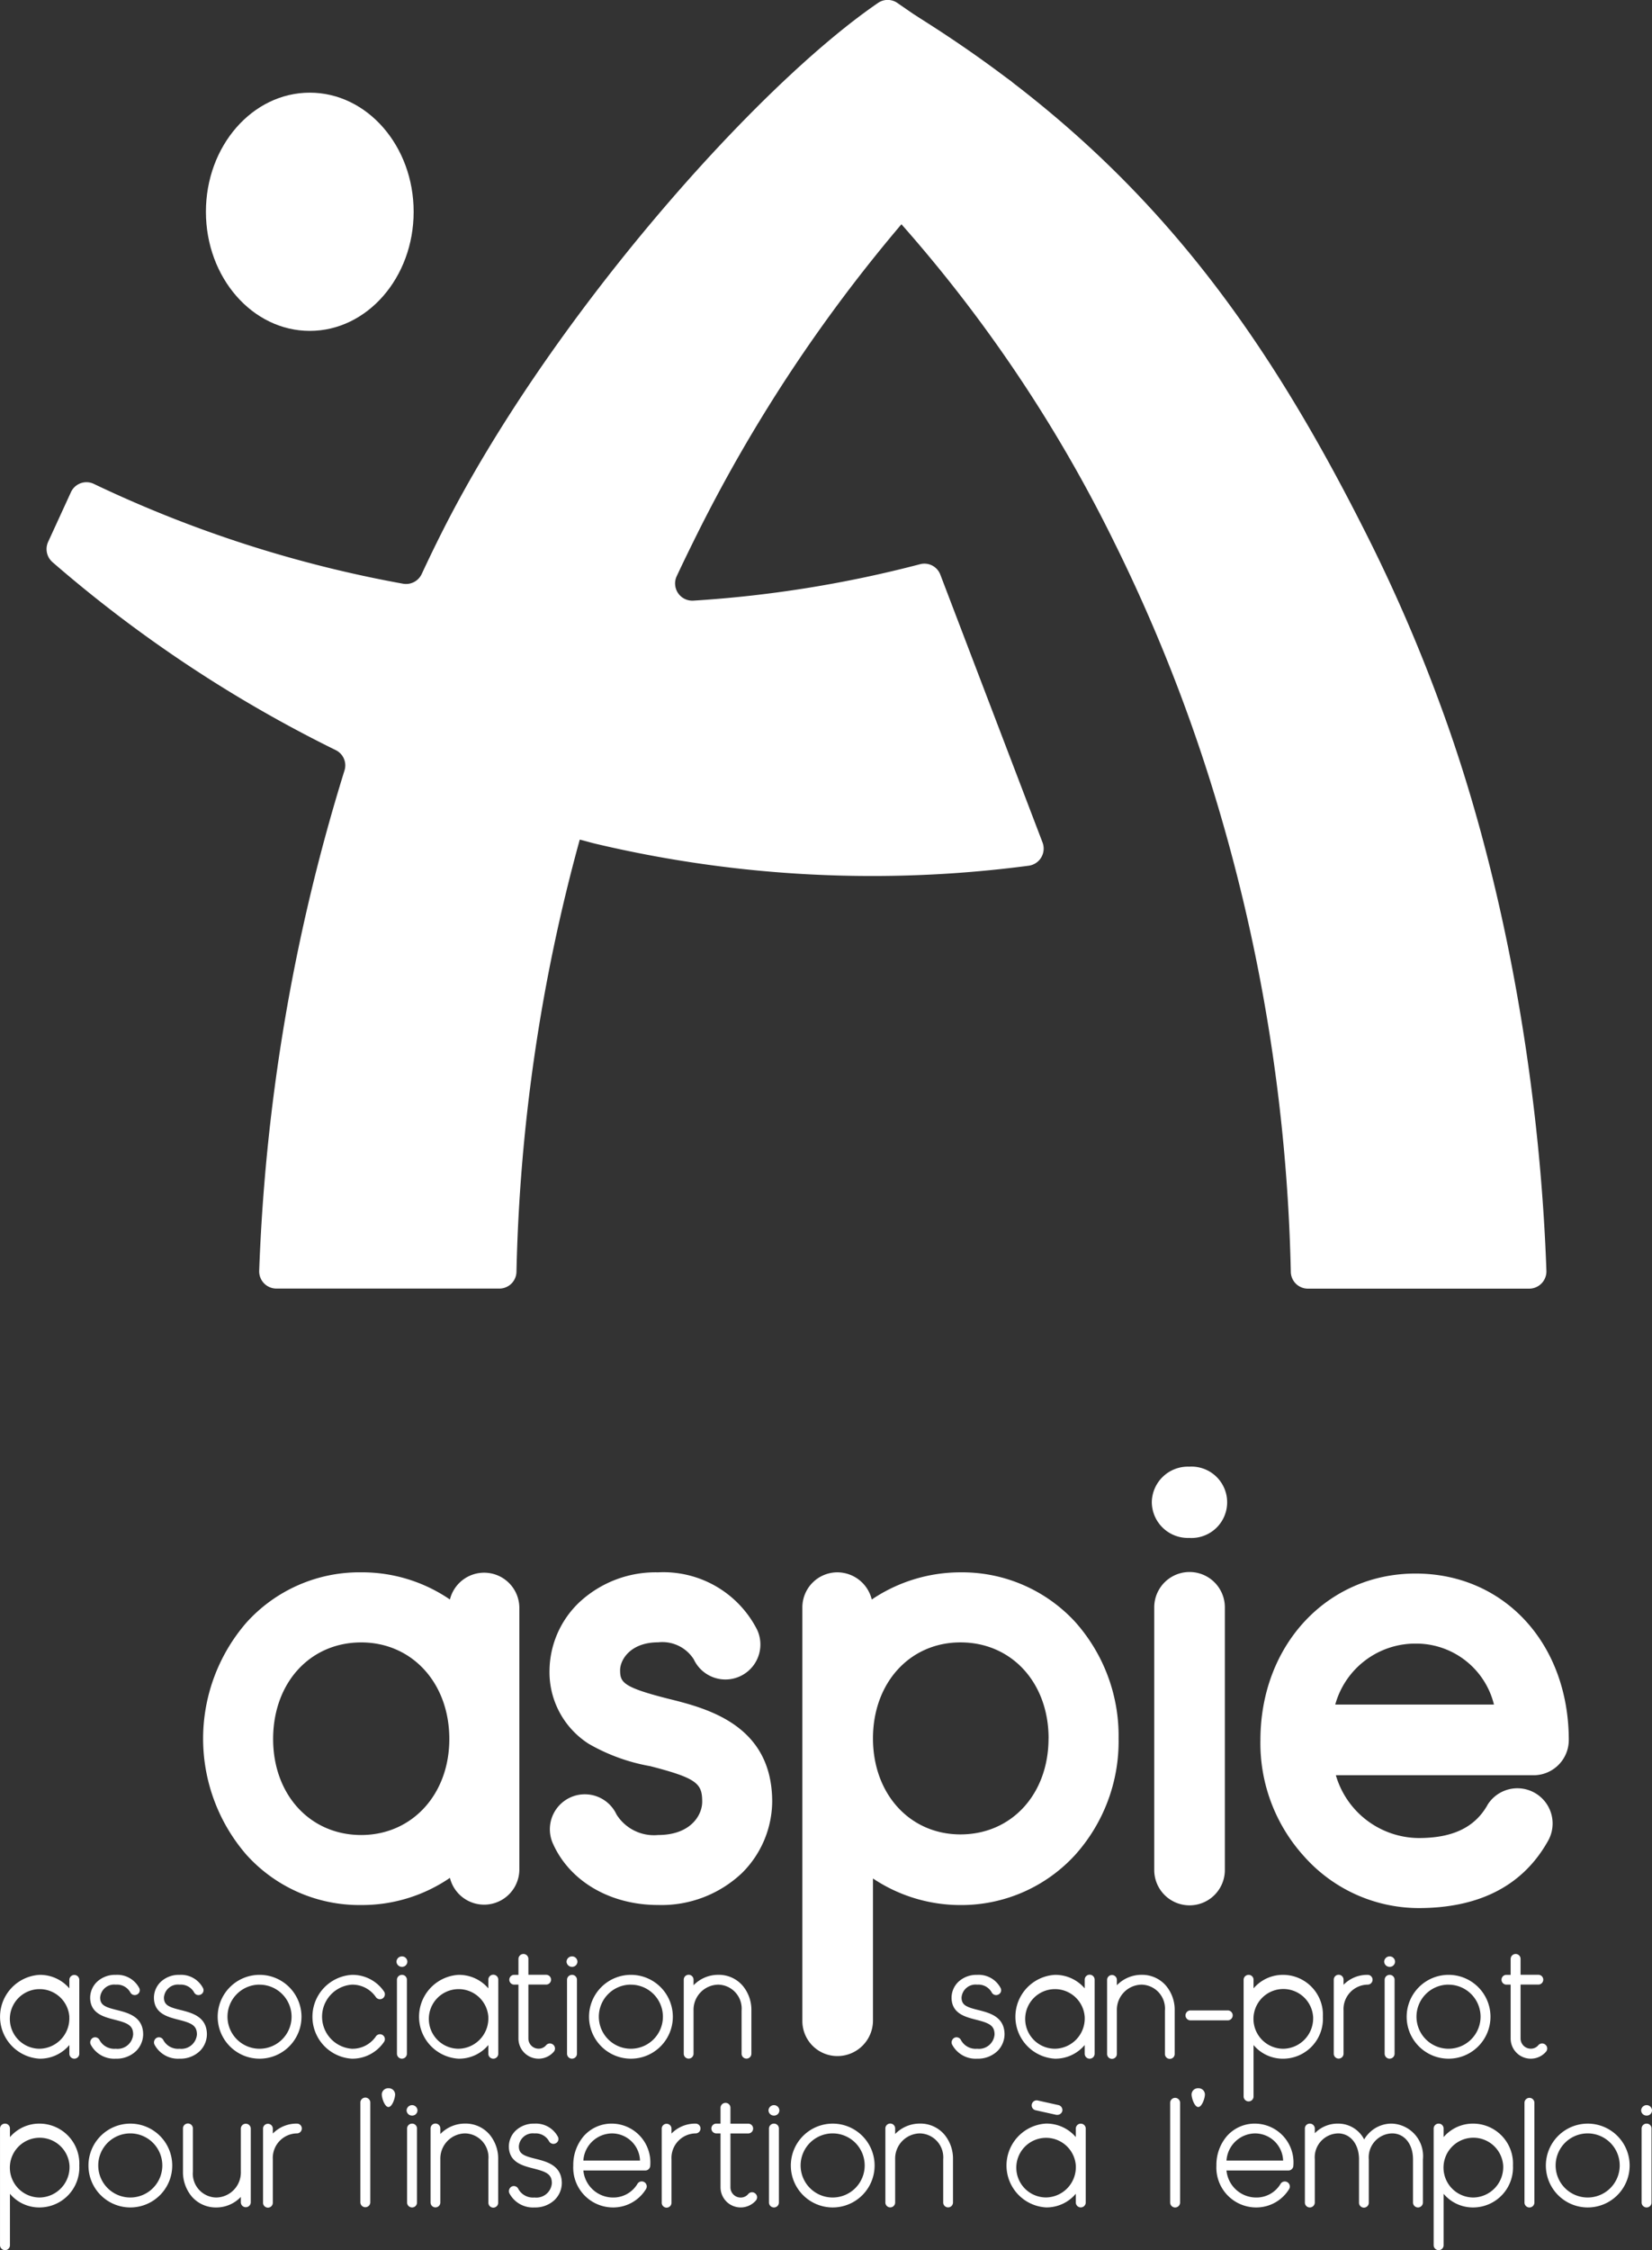 <?xml version="1.0" encoding="utf-8"?><svg id="Groupe_10" data-name="Groupe 10" xmlns="http://www.w3.org/2000/svg" width="126.638" height="172.391" viewBox="0 0 126.638 172.391">
  <rect x="0" y="0" width="126.638" height="172.391" fill="#333333" stroke="none"/>
  <path id="Tracé_1" data-name="Tracé 1" d="M3868.046-221.136a1.314,1.314,0,0,0-.081,2,109.843,109.843,0,0,1,24.266,32.467,126.694,126.694,0,0,1,7.468,18.631,135.166,135.166,0,0,1,6.073,37.278,1.31,1.31,0,0,0,1.307,1.285h16.963a1.322,1.322,0,0,0,1.324-1.362c-.521-14.787-3.352-30.384-8.09-43.247a123.217,123.217,0,0,0-5.8-13.37c-8.241-16.349-17.491-28.975-34.454-39.551a1.335,1.335,0,0,0-1.518.078Z" transform="translate(-3806.822 228.202)" fill="#fff"/>
  <ellipse id="Ellipse_1" data-name="Ellipse 1" cx="7.962" cy="9.125" rx="7.962" ry="9.125" transform="translate(15.785 7.1)" fill="#fff"/>
  <path id="Tracé_2" data-name="Tracé 2" d="M3763.112-186.2a1.307,1.307,0,0,0-1.559-.8,90.846,90.846,0,0,1-17.389,2.791h-.022a1.318,1.318,0,0,1-1.242-1.868q.619-1.32,1.264-2.62a117.8,117.8,0,0,1,24.442-33.325,1.308,1.308,0,0,0-.152-2.034l-8.63-5.94a1.3,1.3,0,0,0-1.474-.016c-9.473,6.472-25.277,24.357-33.429,40.529-.539,1.065-1.058,2.144-1.565,3.23a1.326,1.326,0,0,1-1.43.747,93.757,93.757,0,0,1-23.7-7.646,1.309,1.309,0,0,0-1.759.63l-1.748,3.807a1.329,1.329,0,0,0,.334,1.557,101.445,101.445,0,0,0,21.71,14.4,1.3,1.3,0,0,1,.671,1.567,146.951,146.951,0,0,0-6.537,38.324,1.32,1.32,0,0,0,1.324,1.361h17.089a1.311,1.311,0,0,0,1.309-1.287,135.684,135.684,0,0,1,4.852-33.109c.409.1.811.223,1.222.32a92.078,92.078,0,0,0,21.19,2.468,91.618,91.618,0,0,0,12.01-.789,1.322,1.322,0,0,0,1.051-1.784Z" transform="translate(-3691.028 230.227)" fill="#fff"/>
  <g id="Groupe_1" data-name="Groupe 1" transform="translate(15.571 112.366)">
    <path id="Tracé_3" data-name="Tracé 3" d="M3755.152,137.007V157.13a2.7,2.7,0,0,1-5.321.6,11.931,11.931,0,0,1-6.8,2.082,11.657,11.657,0,0,1-8.79-3.84,13.572,13.572,0,0,1,0-17.81,11.658,11.658,0,0,1,8.79-3.84,11.934,11.934,0,0,1,6.8,2.082,2.7,2.7,0,0,1,5.321.6Zm-5.367,10.085c0-4.3-2.868-7.4-6.753-7.4-3.931,0-6.754,3.1-6.754,7.4,0,4.256,2.823,7.356,6.754,7.356C3746.917,154.447,3749.785,151.347,3749.785,147.091Z" transform="translate(-3730.912 -126.227)" fill="#fff"/>
    <path id="Tracé_4" data-name="Tracé 4" d="M3811.549,155.141a2.68,2.68,0,1,1,4.857-2.267,3.382,3.382,0,0,0,3.192,1.573c2.5,0,3.377-1.527,3.377-2.544,0-1.388-.37-1.8-3.978-2.73a14.464,14.464,0,0,1-4.72-1.712,6.513,6.513,0,0,1-3.007-5.644,7.308,7.308,0,0,1,2.267-5.181,8.577,8.577,0,0,1,6.061-2.313,8.059,8.059,0,0,1,7.586,4.395,2.68,2.68,0,1,1-4.857,2.267,2.853,2.853,0,0,0-2.729-1.3c-2.128,0-2.915,1.341-2.915,2.128,0,.925.184,1.3,3.608,2.174,3.006.74,8.049,1.99,8.049,7.911a7.8,7.8,0,0,1-2.313,5.459,8.971,8.971,0,0,1-6.43,2.452C3815.943,159.813,3812.844,158.009,3811.549,155.141Z" transform="translate(-3784.717 -126.227)" fill="#fff"/>
    <path id="Tracé_5" data-name="Tracé 5" d="M3894.17,147.045a13.015,13.015,0,0,1-3.331,8.928,11.823,11.823,0,0,1-8.789,3.84,12.067,12.067,0,0,1-6.708-2.035V168.7a2.725,2.725,0,0,1-2.73,2.683,2.685,2.685,0,0,1-2.683-2.683V137.007a2.685,2.685,0,0,1,2.683-2.684,2.724,2.724,0,0,1,2.637,2.082,12.156,12.156,0,0,1,6.8-2.082,11.781,11.781,0,0,1,8.789,3.793A13.1,13.1,0,0,1,3894.17,147.045Zm-5.366,0c0-4.256-2.823-7.355-6.754-7.355-3.886,0-6.708,3.1-6.708,7.355s2.822,7.356,6.708,7.356C3885.982,154.4,3888.8,151.3,3888.8,147.045Z" transform="translate(-3823.993 -126.227)" fill="#fff"/>
    <path id="Tracé_6" data-name="Tracé 6" d="M3950.99,112.552a2.766,2.766,0,0,1,2.868-2.729,2.735,2.735,0,1,1,0,5.459A2.766,2.766,0,0,1,3950.99,112.552Zm5.6,8.05v20.123a2.706,2.706,0,0,1-5.413,0V120.6a2.706,2.706,0,0,1,5.413,0Z" transform="translate(-3878.267 -109.823)" fill="#fff"/>
    <path id="Tracé_7" data-name="Tracé 7" d="M3988.309,160.233a11.787,11.787,0,0,1-8.789-3.979,12.894,12.894,0,0,1-3.332-8.882c0-7.309,5.135-12.768,11.889-12.768,6.8,0,11.75,5.366,11.75,12.768a2.7,2.7,0,0,1-2.729,2.684h-15.127a6.676,6.676,0,0,0,6.337,4.811c2.359,0,4.256-.648,5.32-2.591a2.7,2.7,0,0,1,4.627,2.776C3996.172,158.8,3992.564,160.233,3988.309,160.233Zm-6.384-15.59h12.167a6.141,6.141,0,0,0-6.015-4.673A6.369,6.369,0,0,0,3981.924,144.643Z" transform="translate(-3895.139 -126.415)" fill="#fff"/>
  </g>
  <g id="Groupe_2" data-name="Groupe 2" transform="translate(0 149.706)">
    <path id="Tracé_8" data-name="Tracé 8" d="M3689.866,228.016v5.674a.38.38,0,1,1-.761,0v-.666a2.933,2.933,0,0,1-2.284,1.047,3.217,3.217,0,0,1,0-6.423,2.963,2.963,0,0,1,2.284,1.035v-.666a.381.381,0,0,1,.761,0Zm-.761,2.843a2.284,2.284,0,1,0-2.284,2.45A2.322,2.322,0,0,0,3689.1,230.86Z" transform="translate(-3683.788 -226.054)" fill="#fff"/>
    <path id="Tracé_9" data-name="Tracé 9" d="M3706.667,234.071a2.034,2.034,0,0,1-1.926-1.095.4.4,0,0,1,.189-.511.379.379,0,0,1,.5.19,1.279,1.279,0,0,0,1.238.654,1.193,1.193,0,0,0,1.332-1.094c0-.7-.428-.88-1.416-1.13-.833-.214-1.879-.475-1.879-1.7a1.7,1.7,0,0,1,.511-1.19,2.015,2.015,0,0,1,1.451-.547,1.9,1.9,0,0,1,1.8,1.011.366.366,0,0,1-.178.5.382.382,0,0,1-.512-.178,1.165,1.165,0,0,0-1.106-.583,1.075,1.075,0,0,0-1.2.987c0,.584.381.738,1.308.964.833.214,1.988.5,1.988,1.868a1.827,1.827,0,0,1-.548,1.273A2.16,2.16,0,0,1,3706.667,234.071Z" transform="translate(-3697.793 -226.054)" fill="#fff"/>
    <path id="Tracé_10" data-name="Tracé 10" d="M3721.463,234.071a2.036,2.036,0,0,1-1.927-1.095.4.4,0,0,1,.19-.511.379.379,0,0,1,.5.19,1.278,1.278,0,0,0,1.237.654,1.193,1.193,0,0,0,1.332-1.094c0-.7-.428-.88-1.416-1.13-.833-.214-1.879-.475-1.879-1.7a1.7,1.7,0,0,1,.511-1.19,2.017,2.017,0,0,1,1.451-.547,1.9,1.9,0,0,1,1.8,1.011.365.365,0,0,1-.178.5.38.38,0,0,1-.511-.178,1.166,1.166,0,0,0-1.106-.583,1.075,1.075,0,0,0-1.2.987c0,.584.38.738,1.308.964.833.214,1.986.5,1.986,1.868a1.826,1.826,0,0,1-.547,1.273A2.159,2.159,0,0,1,3721.463,234.071Z" transform="translate(-3707.7 -226.054)" fill="#fff"/>
    <path id="Tracé_11" data-name="Tracé 11" d="M3737.506,234.071a3.212,3.212,0,1,1,3.211-3.212A3.213,3.213,0,0,1,3737.506,234.071Zm0-5.674a2.456,2.456,0,1,0,2.451,2.462A2.457,2.457,0,0,0,3737.506,228.4Z" transform="translate(-3717.606 -226.054)" fill="#fff"/>
    <path id="Tracé_12" data-name="Tracé 12" d="M3759.288,234.071a3.217,3.217,0,0,1,0-6.423,2.92,2.92,0,0,1,2.449,1.261.379.379,0,1,1-.617.44,2.183,2.183,0,0,0-1.832-.951,2.462,2.462,0,0,0,0,4.912,2.172,2.172,0,0,0,1.832-.94.376.376,0,1,1,.617.429A2.932,2.932,0,0,1,3759.288,234.071Z" transform="translate(-3732.309 -226.054)" fill="#fff"/>
    <path id="Tracé_13" data-name="Tracé 13" d="M3776.183,223.365a.411.411,0,0,1,.416.4.4.4,0,0,1-.416.4.411.411,0,0,1-.416-.4A.418.418,0,0,1,3776.183,223.365Zm0,7.838a.383.383,0,0,1-.381-.381v-5.674a.381.381,0,0,1,.381-.368.373.373,0,0,1,.381.368v5.674A.376.376,0,0,1,3776.183,231.2Z" transform="translate(-3745.373 -223.186)" fill="#fff"/>
    <path id="Tracé_14" data-name="Tracé 14" d="M3787.065,228.016v5.674a.381.381,0,0,1-.762,0v-.666a2.931,2.931,0,0,1-2.283,1.047,3.217,3.217,0,0,1,0-6.423,2.961,2.961,0,0,1,2.283,1.035v-.666a.381.381,0,0,1,.762,0Zm-.762,2.843a2.284,2.284,0,1,0-2.283,2.45A2.321,2.321,0,0,0,3786.3,230.86Z" transform="translate(-3748.868 -226.054)" fill="#fff"/>
    <path id="Tracé_15" data-name="Tracé 15" d="M3805.281,229.77a.378.378,0,0,1,.047.535,1.543,1.543,0,0,1-2.712-1v-4.139h-.345a.375.375,0,0,1,0-.749h.345V223.2a.384.384,0,0,1,.381-.381.375.375,0,0,1,.38.381v1.213h1.344a.375.375,0,1,1,0,.749h-1.344v4.139a.782.782,0,0,0,.785.773.737.737,0,0,0,.582-.274A.38.38,0,0,1,3805.281,229.77Z" transform="translate(-3762.873 -222.824)" fill="#fff"/>
    <path id="Tracé_16" data-name="Tracé 16" d="M3815.638,223.365a.411.411,0,0,1,.417.4.4.4,0,0,1-.417.4.412.412,0,0,1-.417-.4A.419.419,0,0,1,3815.638,223.365Zm0,7.838a.383.383,0,0,1-.38-.381v-5.674a.38.38,0,0,1,.38-.368.374.374,0,0,1,.381.368v5.674A.376.376,0,0,1,3815.638,231.2Z" transform="translate(-3771.791 -223.186)" fill="#fff"/>
    <path id="Tracé_17" data-name="Tracé 17" d="M3823.655,234.071a3.212,3.212,0,1,1,3.211-3.212A3.213,3.213,0,0,1,3823.655,234.071Zm0-5.674a2.456,2.456,0,1,0,2.45,2.462A2.457,2.457,0,0,0,3823.655,228.4Z" transform="translate(-3775.288 -226.054)" fill="#fff"/>
    <path id="Tracé_18" data-name="Tracé 18" d="M3847.589,230.384v3.306a.375.375,0,1,1-.75,0v-3.306a1.835,1.835,0,0,0-1.784-1.986,1.928,1.928,0,0,0-1.9,1.986v3.306a.375.375,0,1,1-.75,0v-5.674a.375.375,0,0,1,.75,0v.429a2.626,2.626,0,0,1,1.9-.8,2.414,2.414,0,0,1,1.855.821A2.873,2.873,0,0,1,3847.589,230.384Z" transform="translate(-3789.99 -226.054)" fill="#fff"/>
    <path id="Tracé_19" data-name="Tracé 19" d="M3906.5,234.071a2.036,2.036,0,0,1-1.927-1.095.4.4,0,0,1,.19-.511.379.379,0,0,1,.5.19,1.277,1.277,0,0,0,1.237.654,1.193,1.193,0,0,0,1.332-1.094c0-.7-.429-.88-1.416-1.13-.833-.214-1.879-.475-1.879-1.7a1.7,1.7,0,0,1,.51-1.19,2.022,2.022,0,0,1,1.452-.547,1.9,1.9,0,0,1,1.8,1.011.365.365,0,0,1-.179.5.381.381,0,0,1-.511-.178,1.166,1.166,0,0,0-1.106-.583,1.076,1.076,0,0,0-1.2.987c0,.584.381.738,1.309.964.833.214,1.986.5,1.986,1.868a1.831,1.831,0,0,1-.547,1.273A2.165,2.165,0,0,1,3906.5,234.071Z" transform="translate(-3831.593 -226.054)" fill="#fff"/>
    <path id="Tracé_20" data-name="Tracé 20" d="M3925.411,228.016v5.674a.381.381,0,1,1-.762,0v-.666a2.933,2.933,0,0,1-2.283,1.047,3.217,3.217,0,0,1,0-6.423,2.962,2.962,0,0,1,2.283,1.035v-.666a.381.381,0,0,1,.762,0Zm-.762,2.843a2.284,2.284,0,1,0-2.283,2.45A2.322,2.322,0,0,0,3924.649,230.86Z" transform="translate(-3841.499 -226.054)" fill="#fff"/>
    <path id="Tracé_21" data-name="Tracé 21" d="M3945.794,230.384v3.306a.375.375,0,1,1-.749,0v-3.306a1.835,1.835,0,0,0-1.784-1.986,1.928,1.928,0,0,0-1.9,1.986v3.306a.375.375,0,1,1-.749,0v-5.674a.375.375,0,0,1,.749,0v.429a2.63,2.63,0,0,1,1.9-.8,2.415,2.415,0,0,1,1.855.821A2.875,2.875,0,0,1,3945.794,230.384Z" transform="translate(-3855.745 -226.054)" fill="#fff"/>
    <path id="Tracé_22" data-name="Tracé 22" d="M3962.06,236.652H3959.2a.381.381,0,0,1,0-.762h2.856a.381.381,0,0,1,0,.762Z" transform="translate(-3867.941 -231.572)" fill="#fff"/>
    <path id="Tracé_23" data-name="Tracé 23" d="M3978.365,230.86a3.06,3.06,0,0,1-3.032,3.212,2.929,2.929,0,0,1-2.283-1.047v3.937a.377.377,0,0,1-.381.381.383.383,0,0,1-.381-.381v-8.945a.381.381,0,0,1,.381-.368.374.374,0,0,1,.381.368v.666a2.958,2.958,0,0,1,2.283-1.035A3.06,3.06,0,0,1,3978.365,230.86Zm-.749,0a2.289,2.289,0,1,0-2.283,2.45A2.329,2.329,0,0,0,3977.616,230.86Z" transform="translate(-3876.956 -226.054)" fill="#fff"/>
    <path id="Tracé_24" data-name="Tracé 24" d="M3996.177,228.016a.376.376,0,0,1-.381.381,1.881,1.881,0,0,0-1.844,1.986v3.306a.374.374,0,1,1-.749,0v-5.674a.374.374,0,0,1,.749,0v.393a2.539,2.539,0,0,1,1.844-.761A.373.373,0,0,1,3996.177,228.016Z" transform="translate(-3890.96 -226.054)" fill="#fff"/>
    <path id="Tracé_25" data-name="Tracé 25" d="M4005.32,223.365a.411.411,0,0,1,.416.4.4.4,0,0,1-.416.4.412.412,0,0,1-.417-.4A.419.419,0,0,1,4005.32,223.365Zm0,7.838a.384.384,0,0,1-.381-.381v-5.674a.381.381,0,0,1,.381-.368.374.374,0,0,1,.38.368v5.674A.376.376,0,0,1,4005.32,231.2Z" transform="translate(-3898.795 -223.186)" fill="#fff"/>
    <path id="Tracé_26" data-name="Tracé 26" d="M4013.335,234.071a3.212,3.212,0,1,1,3.211-3.212A3.213,3.213,0,0,1,4013.335,234.071Zm0-5.674a2.456,2.456,0,1,0,2.451,2.462A2.457,2.457,0,0,0,4013.335,228.4Z" transform="translate(-3902.29 -226.054)" fill="#fff"/>
    <path id="Tracé_27" data-name="Tracé 27" d="M4035.461,229.77a.377.377,0,0,1,.047.535,1.543,1.543,0,0,1-2.712-1v-4.139h-.345a.375.375,0,0,1,0-.749h.345V223.2a.383.383,0,0,1,.381-.381.375.375,0,0,1,.379.381v1.213h1.345a.375.375,0,1,1,0,.749h-1.345v4.139a.782.782,0,0,0,.786.773.736.736,0,0,0,.582-.274A.379.379,0,0,1,4035.461,229.77Z" transform="translate(-3916.993 -222.824)" fill="#fff"/>
  </g>
  <path id="Tracé_28" data-name="Tracé 28" d="M3689.866,265.351a3.06,3.06,0,0,1-3.033,3.212,2.932,2.932,0,0,1-2.283-1.047v3.937a.376.376,0,0,1-.38.381.384.384,0,0,1-.381-.381v-8.944a.381.381,0,0,1,.381-.369.373.373,0,0,1,.38.369v.666a2.961,2.961,0,0,1,2.283-1.035A3.06,3.06,0,0,1,3689.866,265.351Zm-.75,0a2.289,2.289,0,1,0-2.283,2.45A2.329,2.329,0,0,0,3689.116,265.351Z" transform="translate(-3683.788 -99.443)" fill="#fff"/>
  <path id="Tracé_29" data-name="Tracé 29" d="M3707.52,268.563a3.211,3.211,0,1,1,3.211-3.212A3.213,3.213,0,0,1,3707.52,268.563Zm0-5.674a2.456,2.456,0,1,0,2.451,2.462A2.457,2.457,0,0,0,3707.52,262.889Z" transform="translate(-3697.528 -99.443)" fill="#fff"/>
  <path id="Tracé_30" data-name="Tracé 30" d="M3731.431,262.509v5.674a.381.381,0,0,1-.761,0v-.428a2.594,2.594,0,0,1-1.891.809,2.44,2.44,0,0,1-1.856-.821,2.916,2.916,0,0,1-.689-1.927v-3.306a.38.38,0,0,1,.76,0v3.306a1.829,1.829,0,0,0,1.785,1.986,1.919,1.919,0,0,0,1.891-1.986v-3.306a.381.381,0,0,1,.761,0Z" transform="translate(-3712.208 -99.443)" fill="#fff"/>
  <path id="Tracé_31" data-name="Tracé 31" d="M3747.781,262.509a.375.375,0,0,1-.38.38,1.882,1.882,0,0,0-1.844,1.987v3.307a.375.375,0,1,1-.749,0v-5.674a.375.375,0,0,1,.749,0v.392a2.542,2.542,0,0,1,1.844-.761A.373.373,0,0,1,3747.781,262.509Z" transform="translate(-3724.644 -99.443)" fill="#fff"/>
  <path id="Tracé_32" data-name="Tracé 32" d="M3768.149,256.545v7.637a.381.381,0,0,1-.761,0v-7.637a.381.381,0,1,1,.761,0Z" transform="translate(-3739.763 -95.441)" fill="#fff"/>
  <path id="Tracé_33" data-name="Tracé 33" d="M3772.868,253.933a.485.485,0,0,1,.511.475c0,.285-.225.964-.511.964s-.511-.678-.511-.964A.486.486,0,0,1,3772.868,253.933Z" transform="translate(-3743.09 -93.947)" fill="#fff"/>
  <path id="Tracé_34" data-name="Tracé 34" d="M3778.532,257.856a.411.411,0,0,1,.416.4.4.4,0,0,1-.416.4.412.412,0,0,1-.417-.4A.42.42,0,0,1,3778.532,257.856Zm0,7.838a.383.383,0,0,1-.381-.38V259.64a.381.381,0,0,1,.381-.369.373.373,0,0,1,.38.369v5.674A.375.375,0,0,1,3778.532,265.694Z" transform="translate(-3746.946 -96.574)" fill="#fff"/>
  <path id="Tracé_35" data-name="Tracé 35" d="M3788.846,264.876v3.307a.375.375,0,1,1-.749,0v-3.307a1.835,1.835,0,0,0-1.784-1.987,1.928,1.928,0,0,0-1.9,1.987v3.307a.375.375,0,1,1-.75,0v-5.674a.375.375,0,0,1,.75,0v.428a2.628,2.628,0,0,1,1.9-.8,2.416,2.416,0,0,1,1.855.82A2.875,2.875,0,0,1,3788.846,264.876Z" transform="translate(-3750.657 -99.443)" fill="#fff"/>
  <path id="Tracé_36" data-name="Tracé 36" d="M3803.8,268.563a2.038,2.038,0,0,1-1.927-1.094.4.4,0,0,1,.191-.512.379.379,0,0,1,.5.19,1.278,1.278,0,0,0,1.236.654,1.193,1.193,0,0,0,1.333-1.094c0-.7-.428-.88-1.416-1.13-.833-.214-1.88-.476-1.88-1.7a1.7,1.7,0,0,1,.511-1.189,2.019,2.019,0,0,1,1.451-.547,1.905,1.905,0,0,1,1.8,1.011.365.365,0,0,1-.179.5.381.381,0,0,1-.511-.178,1.168,1.168,0,0,0-1.107-.583,1.074,1.074,0,0,0-1.2.987c0,.583.38.738,1.309.964.832.214,1.986.5,1.986,1.868a1.828,1.828,0,0,1-.547,1.272A2.161,2.161,0,0,1,3803.8,268.563Z" transform="translate(-3762.829 -99.443)" fill="#fff"/>
  <path id="Tracé_37" data-name="Tracé 37" d="M3819.812,268.563a3.053,3.053,0,0,1-3.034-3.212,3.391,3.391,0,0,1,.809-2.26,2.845,2.845,0,0,1,2.165-.951,2.971,2.971,0,0,1,2.927,3.211.383.383,0,0,1-.381.381h-4.746a2.289,2.289,0,0,0,2.26,2.07,2.152,2.152,0,0,0,1.9-1.07.384.384,0,0,1,.654.4A2.945,2.945,0,0,1,3819.812,268.563Zm-2.26-3.592h4.343a2.157,2.157,0,0,0-2.142-2.081A2.226,2.226,0,0,0,3817.551,264.971Z" transform="translate(-3772.833 -99.443)" fill="#fff"/>
  <path id="Tracé_38" data-name="Tracé 38" d="M3840.272,262.509a.375.375,0,0,1-.38.38,1.881,1.881,0,0,0-1.844,1.987v3.307a.375.375,0,1,1-.749,0v-5.674a.375.375,0,0,1,.749,0v.392a2.539,2.539,0,0,1,1.844-.761A.373.373,0,0,1,3840.272,262.509Z" transform="translate(-3786.573 -99.443)" fill="#fff"/>
  <path id="Tracé_39" data-name="Tracé 39" d="M3852.16,264.262a.378.378,0,0,1,.048.535,1.544,1.544,0,0,1-2.712-1v-4.139h-.345a.375.375,0,0,1,0-.749h.345V257.7a.383.383,0,0,1,.38-.381.375.375,0,0,1,.38.381v1.213h1.344a.375.375,0,1,1,0,.749h-1.344V263.8a.782.782,0,0,0,.785.773.739.739,0,0,0,.583-.274A.378.378,0,0,1,3852.16,264.262Z" transform="translate(-3794.262 -96.212)" fill="#fff"/>
  <path id="Tracé_40" data-name="Tracé 40" d="M3862.483,257.856a.411.411,0,0,1,.417.4.4.4,0,0,1-.417.4.411.411,0,0,1-.416-.4A.419.419,0,0,1,3862.483,257.856Zm0,7.838a.383.383,0,0,1-.38-.38V259.64a.381.381,0,0,1,.38-.369.373.373,0,0,1,.381.369v5.674A.376.376,0,0,1,3862.483,265.694Z" transform="translate(-3803.156 -96.574)" fill="#fff"/>
  <path id="Tracé_41" data-name="Tracé 41" d="M3870.461,268.563a3.211,3.211,0,1,1,3.211-3.212A3.213,3.213,0,0,1,3870.461,268.563Zm0-5.674a2.456,2.456,0,1,0,2.451,2.462A2.457,2.457,0,0,0,3870.461,262.889Z" transform="translate(-3806.627 -99.443)" fill="#fff"/>
  <path id="Tracé_42" data-name="Tracé 42" d="M3894.36,264.876v3.307a.375.375,0,1,1-.75,0v-3.307a1.836,1.836,0,0,0-1.784-1.987,1.928,1.928,0,0,0-1.9,1.987v3.307a.375.375,0,1,1-.75,0v-5.674a.375.375,0,0,1,.75,0v.428a2.629,2.629,0,0,1,1.9-.8,2.417,2.417,0,0,1,1.855.82A2.872,2.872,0,0,1,3894.36,264.876Z" transform="translate(-3821.306 -99.443)" fill="#fff"/>
  <path id="Tracé_43" data-name="Tracé 43" d="M3923.348,258.9v5.674a.38.38,0,1,1-.761,0v-.666a2.932,2.932,0,0,1-2.284,1.047,3.217,3.217,0,0,1,0-6.423,2.961,2.961,0,0,1,2.284,1.035V258.9a.381.381,0,0,1,.761,0Zm-.761,2.842a2.284,2.284,0,1,0-2.284,2.45A2.322,2.322,0,0,0,3922.587,261.747Zm-1.035-4.175a.387.387,0,0,0-.3-.452l-1.607-.357a.383.383,0,0,0-.155.749l1.606.357h.071A.393.393,0,0,0,3921.552,257.572Z" transform="translate(-3840.118 -95.838)" fill="#fff"/>
  <path id="Tracé_44" data-name="Tracé 44" d="M3956.01,256.545v7.637a.381.381,0,0,1-.762,0v-7.637a.381.381,0,0,1,.762,0Z" transform="translate(-3865.547 -95.441)" fill="#fff"/>
  <path id="Tracé_45" data-name="Tracé 45" d="M3960.729,253.933a.486.486,0,0,1,.512.475c0,.285-.227.964-.512.964s-.511-.678-.511-.964A.486.486,0,0,1,3960.729,253.933Z" transform="translate(-3868.875 -93.947)" fill="#fff"/>
  <path id="Tracé_46" data-name="Tracé 46" d="M3969.01,268.563a3.053,3.053,0,0,1-3.033-3.212,3.391,3.391,0,0,1,.809-2.26,2.842,2.842,0,0,1,2.164-.951,2.971,2.971,0,0,1,2.926,3.211.383.383,0,0,1-.381.381h-4.746a2.288,2.288,0,0,0,2.26,2.07,2.15,2.15,0,0,0,1.9-1.07.385.385,0,0,1,.655.4A2.949,2.949,0,0,1,3969.01,268.563Zm-2.26-3.592h4.341a2.157,2.157,0,0,0-2.141-2.081A2.225,2.225,0,0,0,3966.75,264.971Z" transform="translate(-3872.73 -99.443)" fill="#fff"/>
  <path id="Tracé_47" data-name="Tracé 47" d="M3995.548,264.876v3.307a.38.38,0,0,1-.761,0v-3.307c0-1.166-.654-1.987-1.605-1.987a1.835,1.835,0,0,0-1.784,1.987v3.307a.375.375,0,1,1-.749,0v-3.307c0-1.166-.667-1.987-1.606-1.987a1.836,1.836,0,0,0-1.784,1.987v3.307a.383.383,0,0,1-.38.38.375.375,0,0,1-.38-.38v-5.674a.373.373,0,0,1,.38-.369.38.38,0,0,1,.38.369v.368a2.442,2.442,0,0,1,1.784-.737,2.23,2.23,0,0,1,2,1.213,2.362,2.362,0,0,1,.286-.393,2.416,2.416,0,0,1,1.855-.82A2.49,2.49,0,0,1,3995.548,264.876Z" transform="translate(-3886.47 -99.443)" fill="#fff"/>
  <path id="Tracé_48" data-name="Tracé 48" d="M4022.455,265.351a3.06,3.06,0,0,1-3.033,3.212,2.93,2.93,0,0,1-2.284-1.047v3.937a.376.376,0,0,1-.38.381.383.383,0,0,1-.381-.381v-8.944a.381.381,0,0,1,.381-.369.373.373,0,0,1,.38.369v.666a2.959,2.959,0,0,1,2.284-1.035A3.06,3.06,0,0,1,4022.455,265.351Zm-.749,0a2.29,2.29,0,1,0-2.284,2.45A2.329,2.329,0,0,0,4021.706,265.351Z" transform="translate(-3906.476 -99.443)" fill="#fff"/>
  <path id="Tracé_49" data-name="Tracé 49" d="M4038.2,256.545v7.637a.38.38,0,0,1-.761,0v-7.637a.38.38,0,1,1,.761,0Z" transform="translate(-3920.577 -95.441)" fill="#fff"/>
  <path id="Tracé_50" data-name="Tracé 50" d="M4045.616,268.563a3.211,3.211,0,1,1,3.211-3.212A3.213,3.213,0,0,1,4045.616,268.563Zm0-5.674a2.456,2.456,0,1,0,2.45,2.462A2.457,2.457,0,0,0,4045.616,262.889Z" transform="translate(-3923.903 -99.443)" fill="#fff"/>
  <path id="Tracé_51" data-name="Tracé 51" d="M4064.925,257.856a.411.411,0,0,1,.417.4.4.4,0,0,1-.417.4.412.412,0,0,1-.417-.4A.42.42,0,0,1,4064.925,257.856Zm0,7.838a.383.383,0,0,1-.38-.38V259.64a.381.381,0,0,1,.38-.369.373.373,0,0,1,.38.369v5.674A.376.376,0,0,1,4064.925,265.694Z" transform="translate(-3938.703 -96.574)" fill="#fff"/>
</svg>
